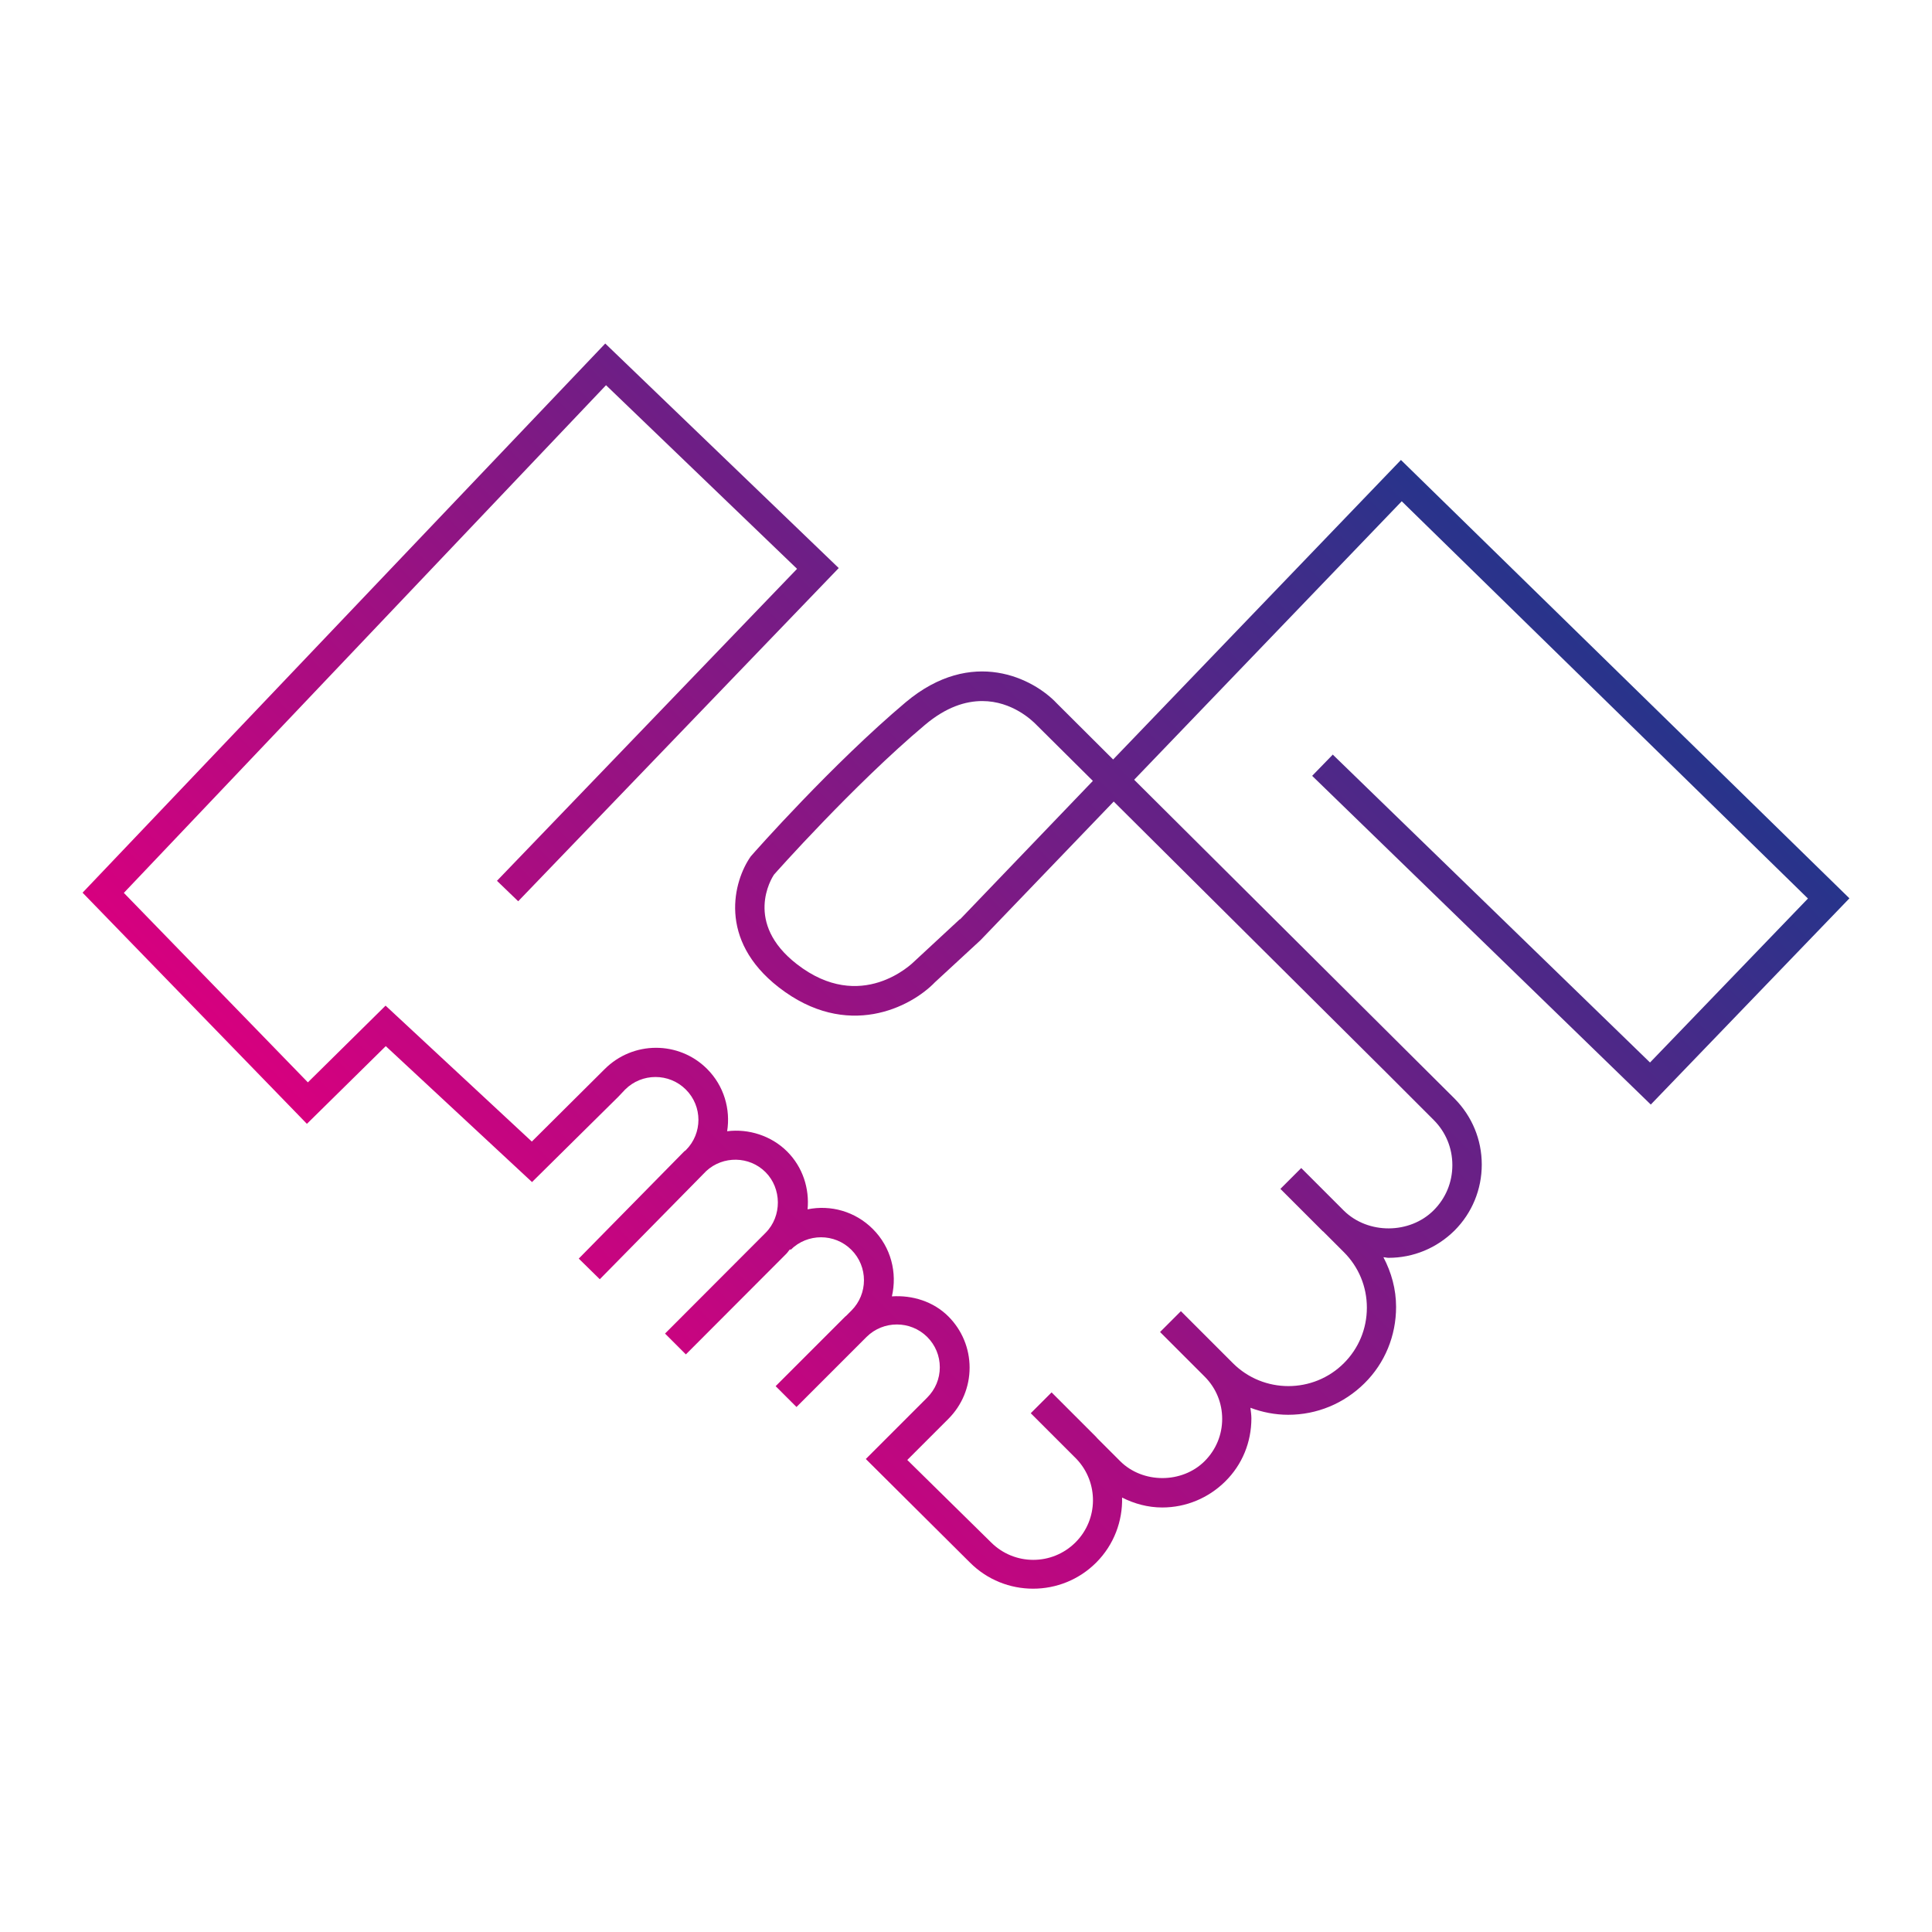 <?xml version="1.0" encoding="UTF-8"?><svg id="a" xmlns="http://www.w3.org/2000/svg" width="35mm" height="35mm" xmlns:xlink="http://www.w3.org/1999/xlink" viewBox="0 0 99.21 99.21"><defs><style>.c{fill:url(#b);stroke-width:0px;}</style><linearGradient id="b" x1="26.57" y1="68.51" x2="71.96" y2="23.12" gradientUnits="userSpaceOnUse"><stop offset="0" stop-color="#d7007f"/><stop offset=".34" stop-color="#9d1082"/><stop offset="1" stop-color="#27348b"/></linearGradient></defs><path class="c" d="M68.43,38.76l-1.05,1.08,17.39,16.88,10.2-10.59-23.03-22.51-14.78,15.38-2.89-2.88c-1.19-1.27-4.35-2.92-7.76-.06-3.75,3.16-7.74,7.66-7.96,7.92-.88,1.25-1.71,4.27,1.44,6.72,3.51,2.73,6.8,1.01,8.02-.26l2.34-2.16,6.84-7.12,14.01,13.93,2.42,2.42c.62.62.96,1.44.96,2.32s-.34,1.7-.96,2.32c-1.23,1.23-3.37,1.24-4.61.02l-1.81-1.81h0s-.38-.38-.38-.38l-1.07,1.07,2.17,2.17s.02.01.03.02l1.06,1.06c.76.76,1.18,1.77,1.18,2.85s-.42,2.09-1.18,2.85c-1.57,1.57-4.13,1.57-5.7,0l-2.58-2.58h0s-.09-.09-.09-.09l-1.07,1.07,2.29,2.29c.58.58.9,1.35.9,2.17s-.32,1.59-.9,2.17c-1.16,1.16-3.18,1.16-4.34,0l-1.18-1.18s-.03-.04-.05-.06l-2.29-2.29h0s0,0,0,0l-1.07,1.07,2.35,2.35c1.14,1.2,1.13,3.1-.05,4.28-1.2,1.2-3.14,1.2-4.34,0l-4.3-4.23,2.11-2.11c.7-.7,1.09-1.64,1.09-2.63s-.39-1.93-1.09-2.63c-.77-.77-1.85-1.1-2.9-1.03.28-1.21-.04-2.52-.98-3.46-.91-.91-2.17-1.25-3.35-1.01.1-1.06-.24-2.16-1.05-2.97s-1.98-1.18-3.08-1.04c.18-1.13-.16-2.33-1.03-3.2-1.45-1.45-3.81-1.45-5.27.02l-3.73,3.71-7.51-6.98-3.99,3.94-9.45-9.73,24.76-26.07,9.81,9.43-15.41,16.02,1.09,1.05,16.46-17.11-11.99-11.53L4.24,45.84l11.52,11.87,4.05-3.99,7.51,6.98,4.43-4.38.35-.37c.86-.86,2.26-.86,3.12,0,.86.86.86,2.25,0,3.11-.02.02-.05.04-.08.06h0s-5.42,5.51-5.42,5.51l1.08,1.06,5.47-5.56s0,0,0,0c.86-.79,2.21-.77,3.04.06s.86,2.26,0,3.12l-5.16,5.17,1.07,1.07,5.16-5.17c.07-.07.12-.16.19-.23l.03.03c.86-.86,2.26-.86,3.12,0s.86,2.26,0,3.12l-.29.29s0,0-.01,0h0s-3.59,3.59-3.59,3.59l1.07,1.07,3.6-3.6c.86-.85,2.25-.85,3.11,0,.42.42.65.97.65,1.56s-.23,1.14-.65,1.56l-3.15,3.15,5.35,5.32c.89.89,2.06,1.34,3.24,1.34s2.35-.45,3.24-1.34c.92-.92,1.36-2.14,1.33-3.34.63.32,1.33.51,2.06.51,1.22,0,2.37-.48,3.24-1.34.87-.86,1.34-2.01,1.34-3.24,0-.18-.03-.36-.05-.54.61.23,1.27.36,1.94.36,1.48,0,2.87-.58,3.92-1.62s1.62-2.44,1.62-3.92c0-.91-.24-1.77-.65-2.55.09,0,.17.03.26.03,1.28,0,2.48-.5,3.39-1.4.9-.9,1.4-2.11,1.4-3.39s-.5-2.48-1.4-3.39l-16.45-16.37,13.74-14.3,20.86,20.4-8.11,8.42-16.3-15.82ZM49.29,47.2l-2.33,2.16c-.11.11-2.74,2.71-6.04.15-2.73-2.12-1.3-4.41-1.18-4.59.04-.05,4.09-4.61,7.75-7.69,1.1-.93,2.1-1.23,2.95-1.23,1.54,0,2.57,1.01,2.75,1.19l2.93,2.91-6.82,7.11Z"/></svg>
